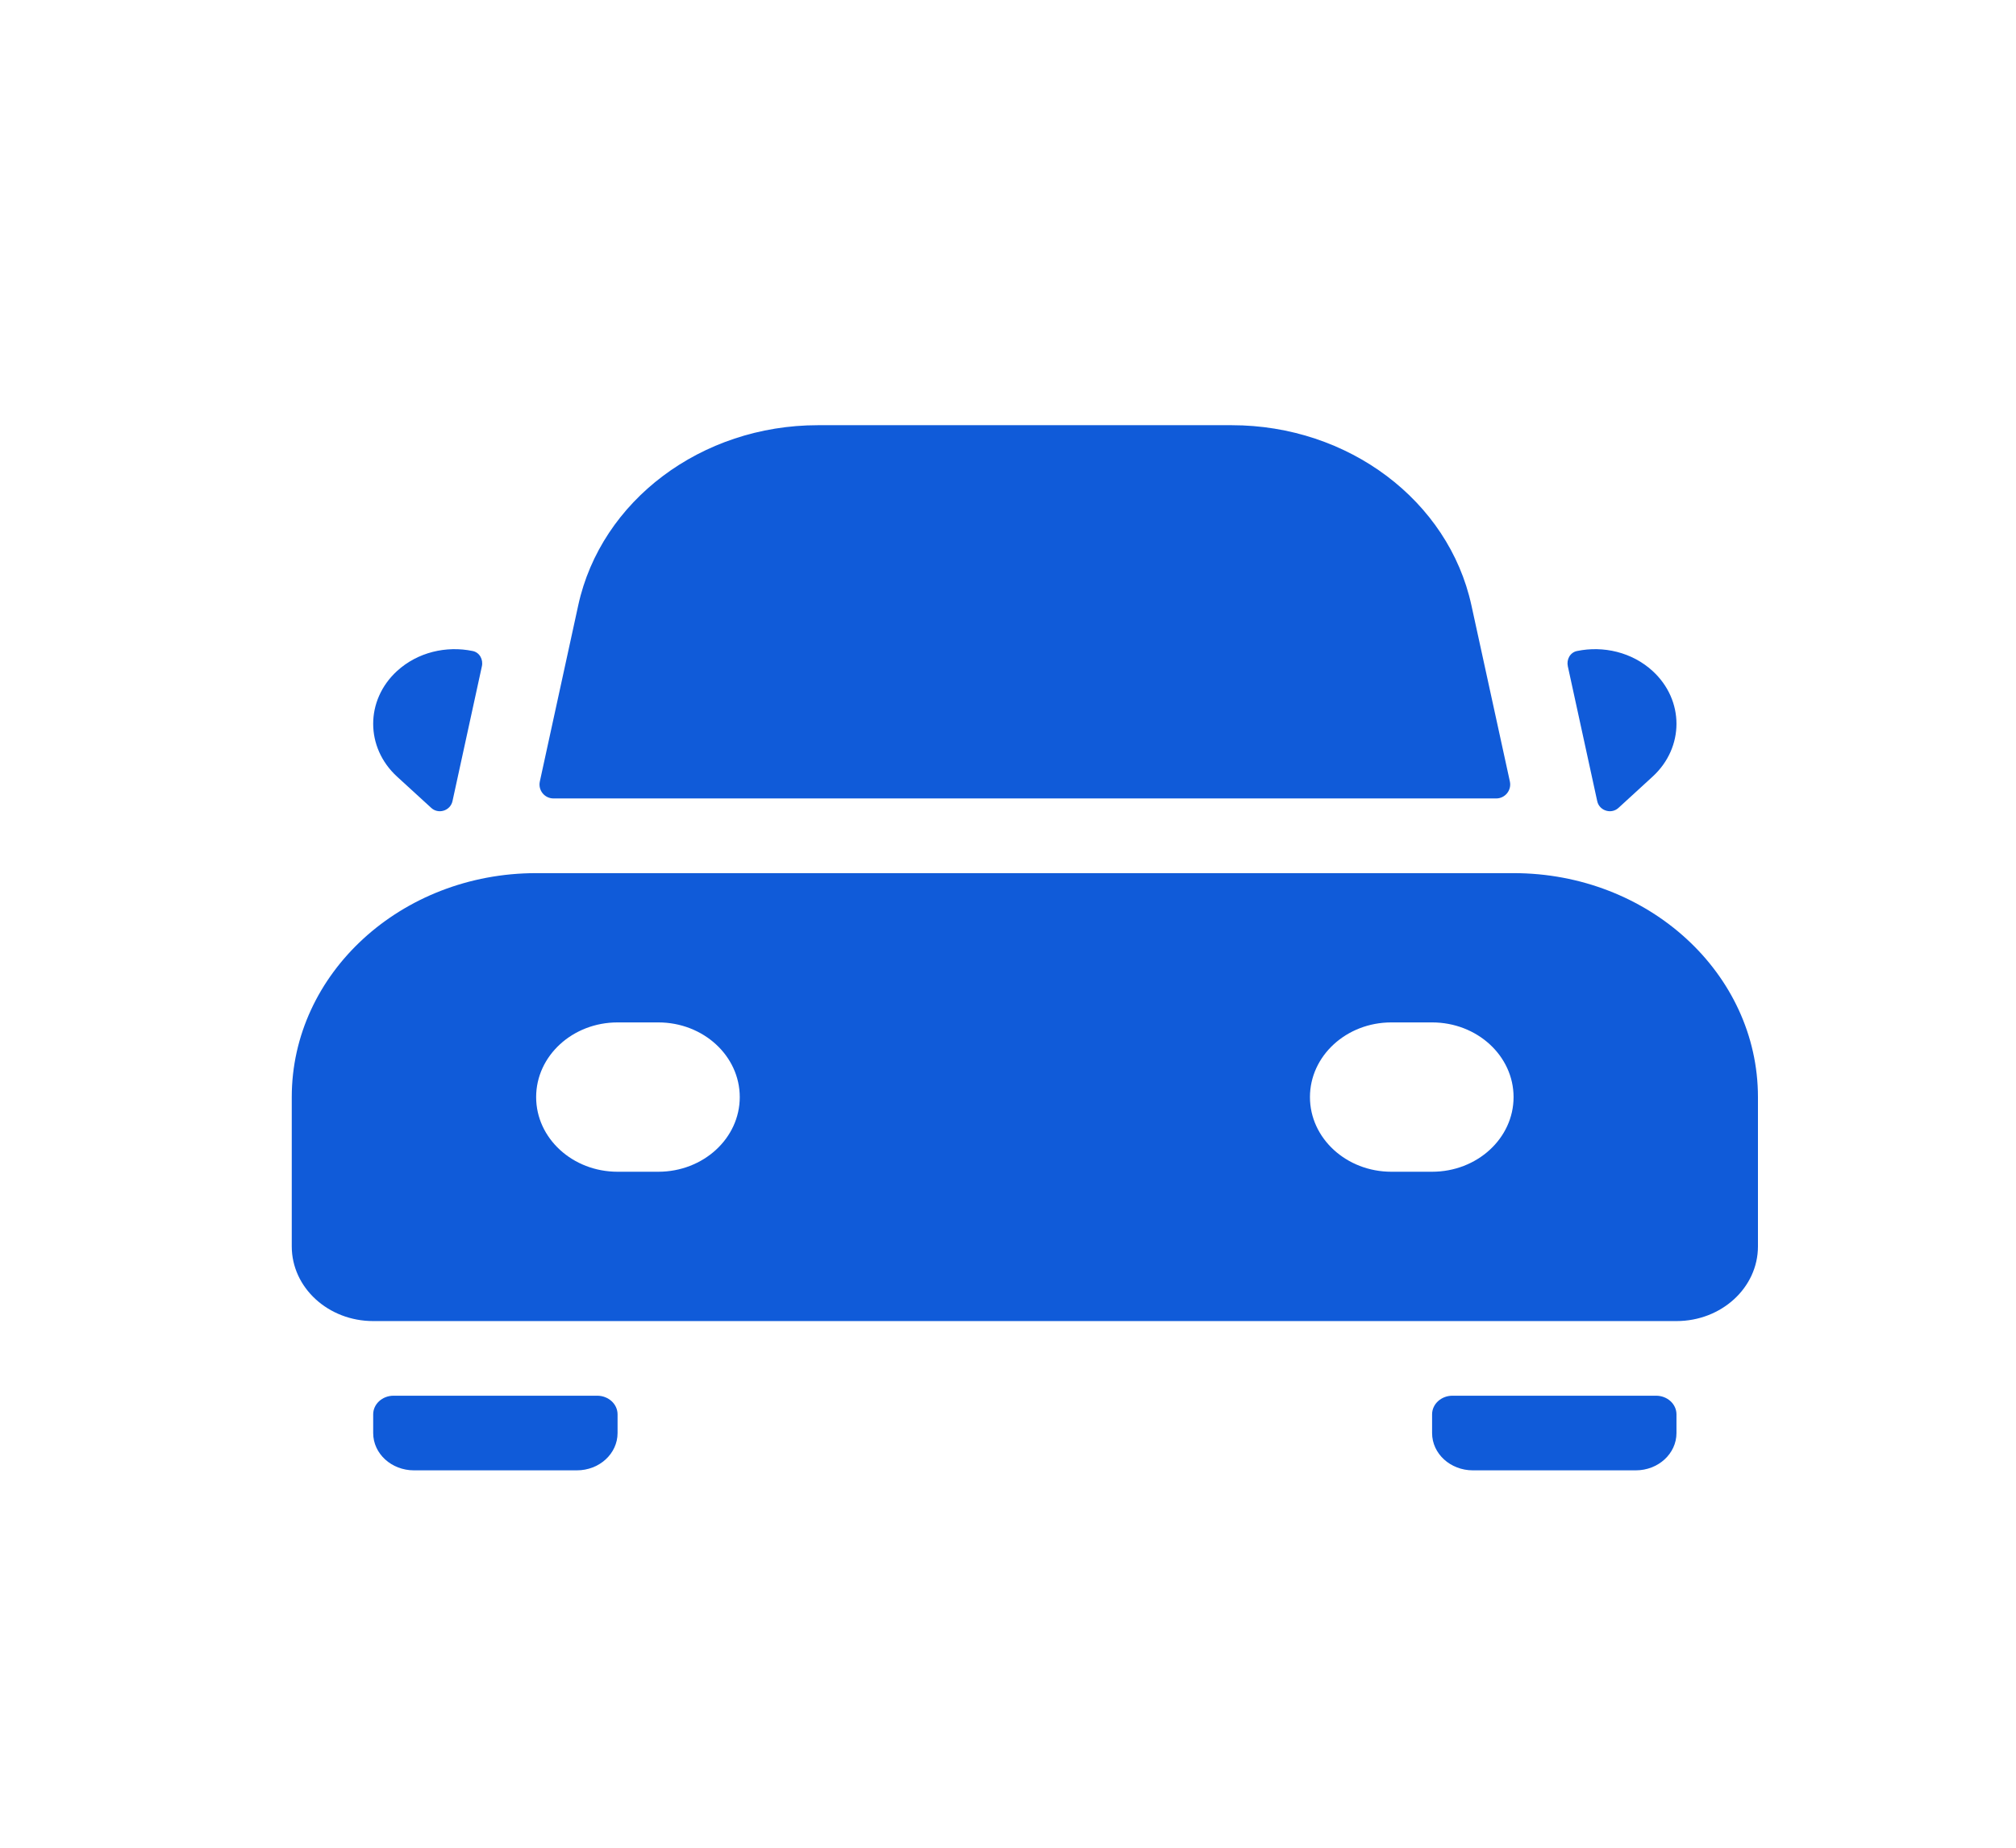 <svg width="36" height="33" viewBox="0 0 36 33" fill="none" xmlns="http://www.w3.org/2000/svg">
<path d="M9.64 13.957C9.606 14.113 9.724 14.26 9.884 14.26H26.718C26.877 14.26 26.996 14.113 26.962 13.957L26.275 10.809C25.867 8.94 24.076 7.594 21.996 7.594H14.605C12.525 7.594 10.734 8.94 10.326 10.809L9.64 13.957Z" fill="#105BD9"/>
<path d="M6.664 25.26V25.594C6.664 25.962 6.99 26.26 7.392 26.26H10.301C10.703 26.26 11.028 25.962 11.028 25.594V25.26C11.028 25.076 10.865 24.927 10.664 24.927H7.028C6.827 24.927 6.664 25.076 6.664 25.26Z" fill="#105BD9"/>
<path d="M29.937 25.26V25.594C29.937 25.962 29.612 26.26 29.21 26.26H26.301C25.899 26.26 25.573 25.962 25.573 25.594V25.26C25.573 25.076 25.736 24.927 25.937 24.927H29.573C29.774 24.927 29.937 25.076 29.937 25.26Z" fill="#105BD9"/>
<path fill-rule="evenodd" clip-rule="evenodd" d="M5.21 22.26V19.594C5.21 17.385 7.164 15.594 9.574 15.594H27.028C29.438 15.594 31.392 17.385 31.392 19.594V22.26C31.392 22.997 30.741 23.594 29.937 23.594H6.664C5.861 23.594 5.21 22.997 5.21 22.26ZM11.028 18.26C10.225 18.26 9.574 18.857 9.574 19.594C9.574 20.33 10.225 20.927 11.028 20.927H11.755C12.559 20.927 13.21 20.33 13.21 19.594C13.21 18.857 12.559 18.26 11.755 18.26H11.028ZM24.846 18.26C24.043 18.26 23.392 18.857 23.392 19.594C23.392 20.33 24.043 20.927 24.846 20.927H25.573C26.377 20.927 27.028 20.33 27.028 19.594C27.028 18.857 26.377 18.26 25.573 18.26H24.846Z" fill="#105BD9"/>
<path d="M7.09 11.984C7.457 11.648 7.97 11.529 8.441 11.627C8.564 11.652 8.632 11.778 8.605 11.9L8.08 14.309C8.061 14.393 7.997 14.458 7.915 14.48C7.839 14.501 7.758 14.482 7.701 14.429L7.09 13.87C6.522 13.349 6.522 12.505 7.09 11.984Z" fill="#105BD9"/>
<path d="M28.901 14.429C28.843 14.482 28.762 14.501 28.687 14.48C28.604 14.458 28.54 14.393 28.522 14.309L27.997 11.9C27.97 11.778 28.038 11.652 28.161 11.627C28.631 11.529 29.145 11.648 29.511 11.984C30.079 12.505 30.079 13.349 29.511 13.87L28.901 14.429Z" fill="#105BD9"/>
</svg>
